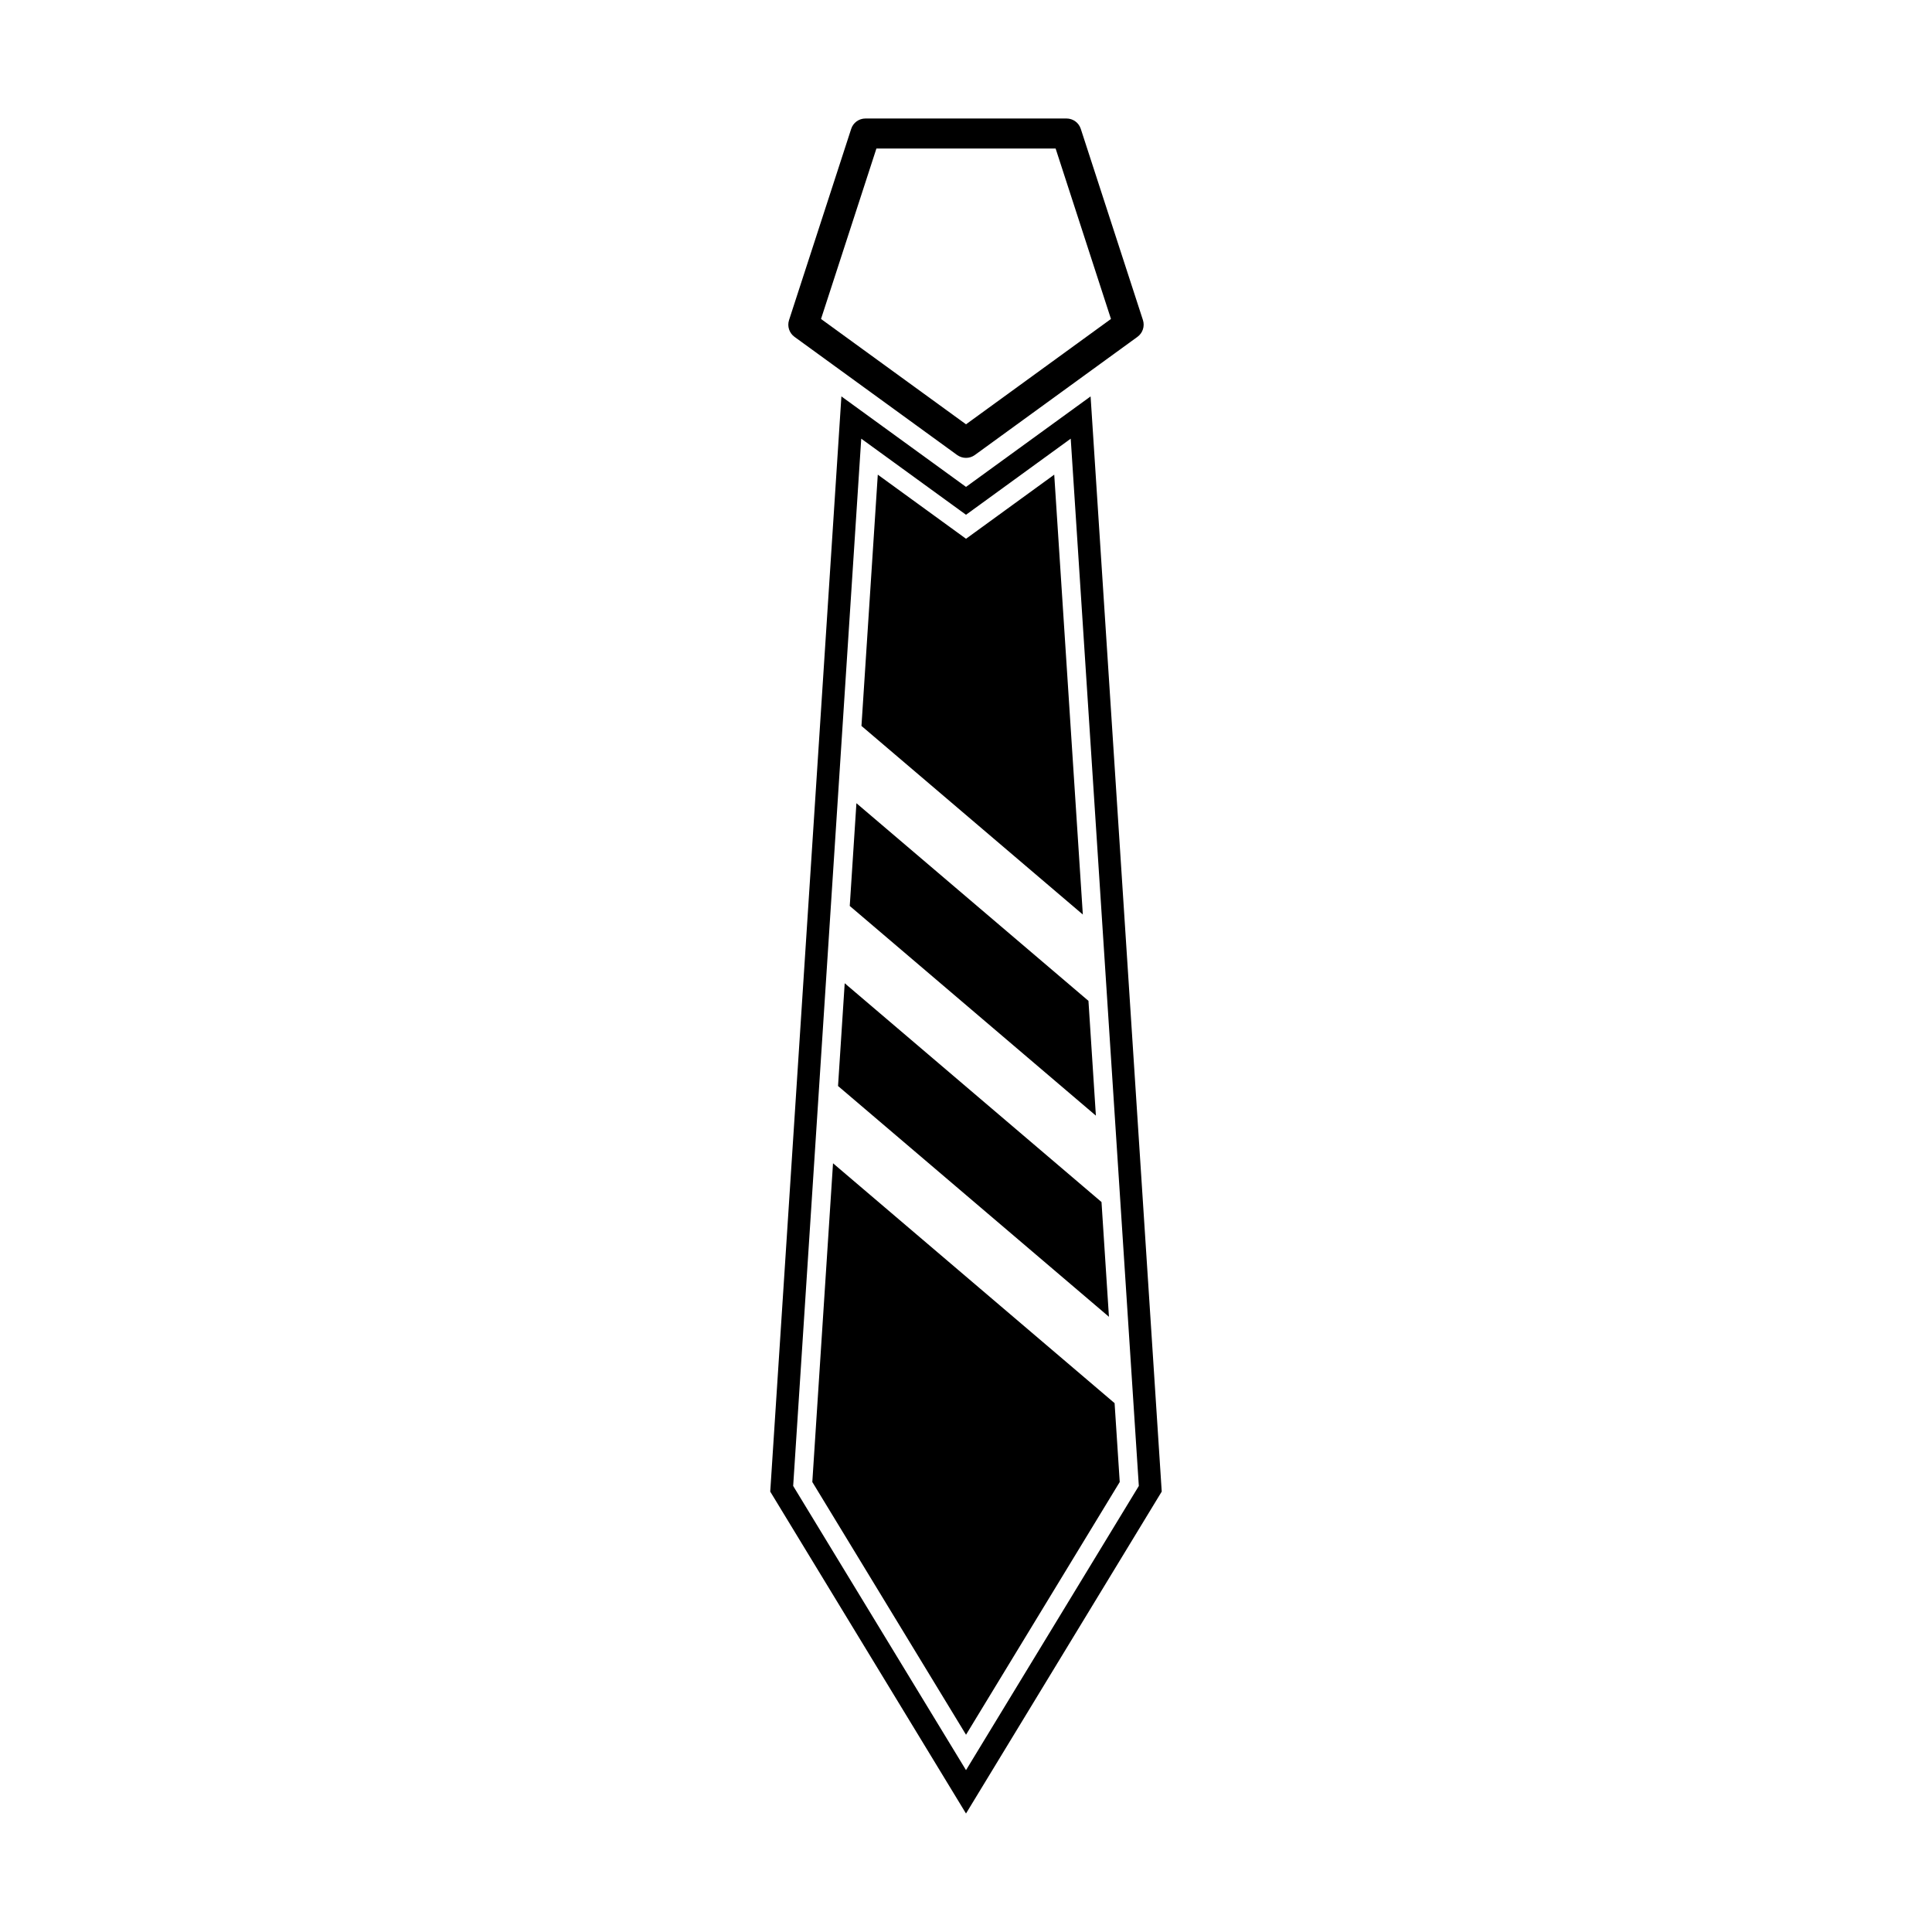 <?xml version="1.0" encoding="UTF-8"?>
<!-- The Best Svg Icon site in the world: iconSvg.co, Visit us! https://iconsvg.co -->
<svg fill="#000000" width="800px" height="800px" version="1.1" viewBox="144 144 512 512" xmlns="http://www.w3.org/2000/svg">
 <g>
  <path d="m400 265.34c-0.828 0-1.648-0.258-2.344-0.754l-43.105-31.316c-1.391-1.012-1.98-2.805-1.445-4.449l16.469-50.672c0.527-1.637 2.055-2.746 3.777-2.746h53.289c1.723 0 3.25 1.109 3.777 2.746l16.473 50.672c0.527 1.641-0.059 3.438-1.457 4.449l-43.098 31.316c-0.688 0.504-1.516 0.754-2.336 0.754zm-38.422-36.812 38.426 27.918 38.414-27.918-14.668-45.168h-47.492z"/>
  <path d="m400 624.6-51.883-85.316 0.066-0.941 18.797-289.29 33.023 23.98 33.016-23.98 18.852 290.23zm-45.801-86.809 45.805 75.316 45.797-75.316-18.047-277.54-27.75 20.168-27.766-20.168z"/>
  <path d="m370.96 356.86-1.766 27.227 65.227 55.57-1.969-30.418z"/>
  <path d="m435.91 462.55-68.055-57.98-1.766 27.234 71.793 61.16z"/>
  <path d="m430.96 386.36-7.578-116.57-23.375 16.988-23.383-16.988-4.328 66.586z"/>
  <path d="m364.76 452.28-5.488 84.465 40.734 66.98 40.734-66.98-1.363-20.895z"/>
 </g>
</svg>